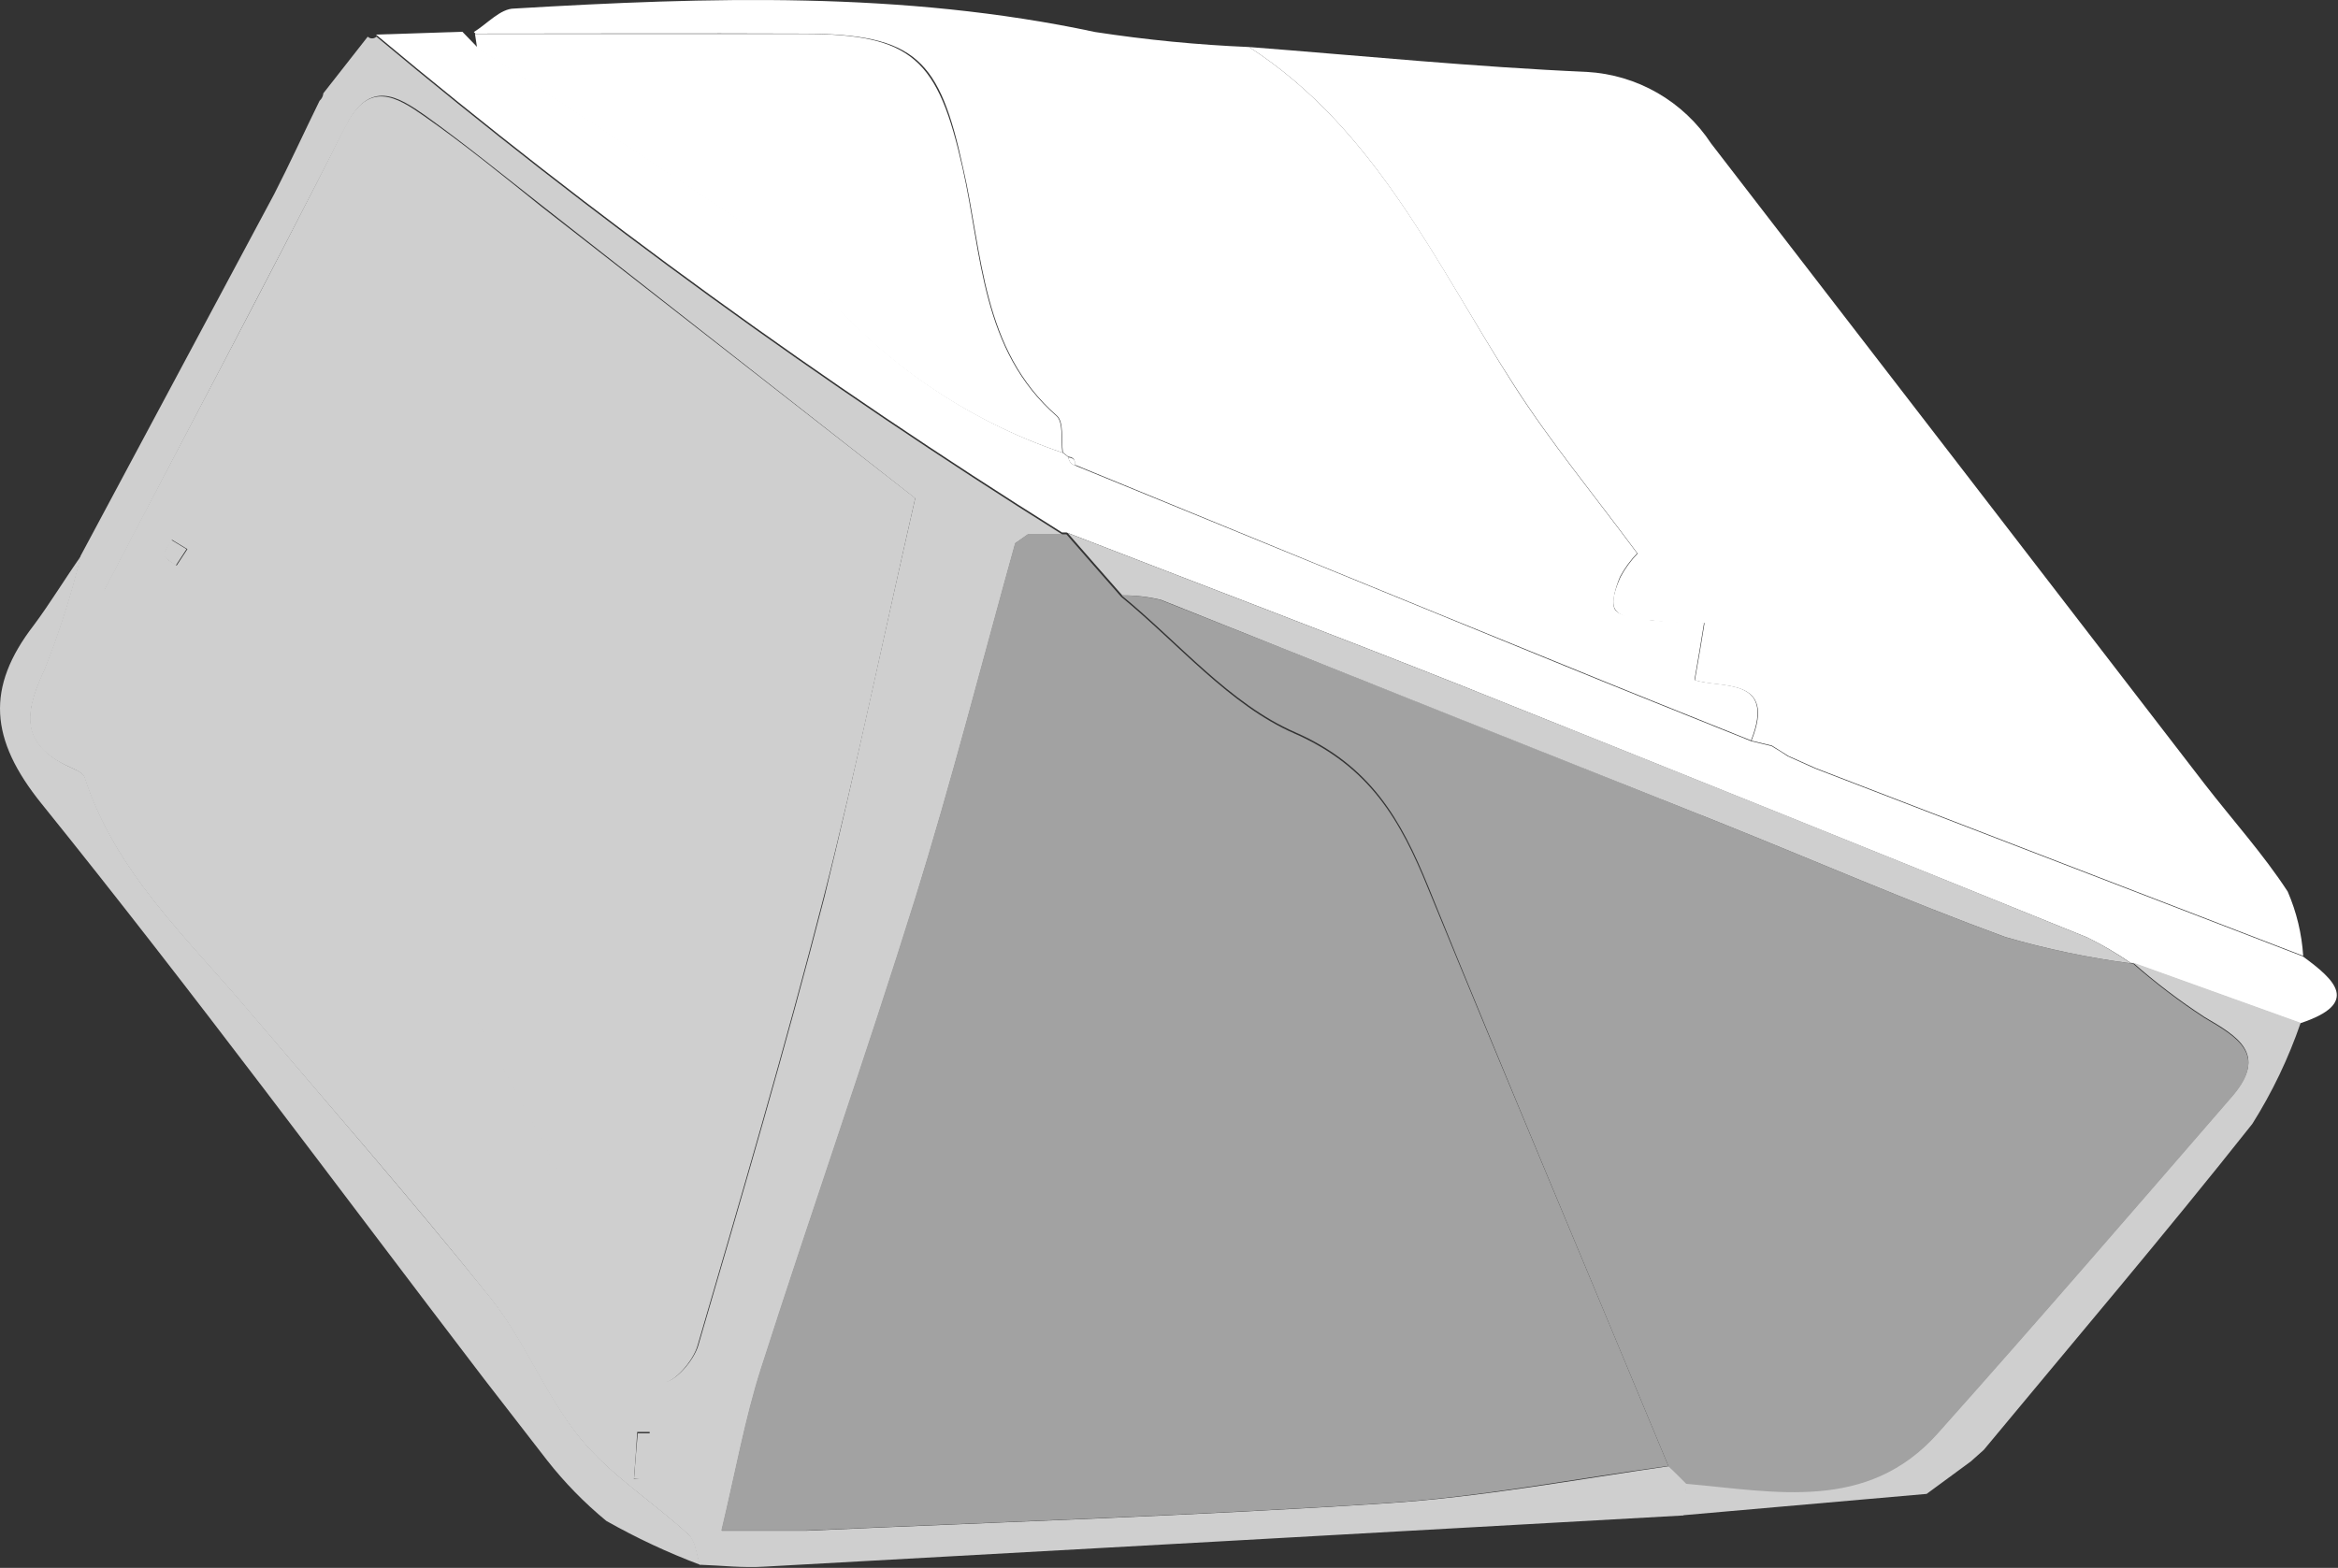 <?xml version="1.0" encoding="UTF-8"?> <svg xmlns="http://www.w3.org/2000/svg" viewBox="0 0 44.538 29.874" fill="none"><rect x="0" y="0" width="44.538" height="29.874" fill="#333333" stroke="none"/><path d="M6.088 1.92C6.129 1.883 6.155 1.832 6.16 1.777L7.005 0.699C7.028 0.72 7.057 0.732 7.088 0.732C7.119 0.732 7.148 0.72 7.171 0.699C11.305 4.155 15.672 7.324 20.239 10.185H19.581L19.344 10.35C18.714 12.618 18.132 14.894 17.435 17.139C16.5 20.136 15.458 23.097 14.501 26.084C14.197 27.037 14.022 28.025 13.749 29.166C14.456 29.166 14.908 29.166 15.36 29.166C19.049 29 22.739 28.884 26.424 28.642C28.213 28.526 30.002 28.195 31.791 27.936L32.131 28.258L32.068 28.875C26.23 29.203 20.397 29.528 14.568 29.85C14.156 29.877 13.741 29.828 13.329 29.814C13.262 29.617 13.249 29.367 13.11 29.237C12.435 28.616 11.63 28.11 11.053 27.408C10.386 26.594 9.997 25.552 9.335 24.725C7.837 22.846 6.249 21.039 4.688 19.206C3.526 17.837 2.184 16.598 1.607 14.809C1.571 14.702 1.361 14.639 1.227 14.568C0.332 14.12 0.507 13.481 0.856 12.73C1.13 12.033 1.358 11.319 1.535 10.592C2.767 8.293 3.997 5.994 5.225 3.695C5.525 3.109 5.798 2.51 6.088 1.92ZM17.435 9.496L10.333 3.923C9.586 3.338 8.852 2.738 8.096 2.197C7.578 1.835 7.045 1.504 6.594 2.394C5.1 5.328 3.557 8.239 1.992 11.245C2.309 11.412 2.645 11.54 2.993 11.625C4.384 11.799 5.547 12.211 6.052 13.713C6.339 14.439 6.689 15.138 7.099 15.802C8.503 18.396 9.961 20.963 11.317 23.584C11.643 24.219 11.594 25.033 11.84 25.722C11.917 25.88 12.03 26.018 12.171 26.124C12.312 26.229 12.476 26.3 12.649 26.33C12.864 26.33 13.217 25.923 13.302 25.637C14.134 22.792 14.97 19.948 15.708 17.081C16.303 14.644 16.822 12.179 17.435 9.492V9.496ZM12.068 28.177H12.376V27.283H12.139C12.122 27.596 12.099 27.887 12.077 28.173L12.068 28.177Z" fill="#CFCFCF"></path><path d="M23.794 0.896C25.941 1.062 28.083 1.276 30.23 1.37C30.704 1.397 31.164 1.534 31.575 1.771C31.986 2.008 32.336 2.338 32.596 2.734C35.727 6.791 38.857 10.86 41.988 14.926C42.52 15.615 43.111 16.268 43.58 16.988C43.748 17.376 43.848 17.791 43.875 18.213L34.586 14.635L34.067 14.403L33.754 14.206L33.365 14.112C33.857 12.878 32.766 13.128 32.287 12.958C32.359 12.551 32.417 12.211 32.471 11.871C32.131 11.871 31.782 11.871 31.442 11.818C31.21 11.818 30.905 11.777 30.785 11.634C30.664 11.491 30.785 11.187 30.87 10.995C30.957 10.831 31.067 10.681 31.196 10.547C30.364 9.425 29.55 8.436 28.862 7.368C27.359 5.051 26.227 2.47 23.794 0.896Z" fill="white"></path><path d="M23.794 0.896C26.227 2.471 27.372 5.056 28.853 7.363C29.541 8.432 30.355 9.421 31.187 10.543C31.058 10.676 30.948 10.827 30.861 10.99C30.776 11.192 30.678 11.514 30.776 11.63C30.874 11.746 31.201 11.791 31.433 11.813C31.773 11.854 32.122 11.849 32.462 11.867C32.408 12.207 32.35 12.547 32.279 12.954C32.757 13.124 33.848 12.873 33.356 14.108C32.1 13.602 30.843 13.101 29.591 12.587C26.549 11.35 23.513 10.106 20.48 8.857C20.48 8.759 20.449 8.71 20.351 8.701L20.248 8.62C20.216 8.383 20.27 8.043 20.136 7.922C18.696 6.661 18.723 4.832 18.347 3.2C17.9 1.129 17.453 0.65 15.319 0.641C13.186 0.632 11.138 0.641 9.058 0.641L9.027 0.61C9.282 0.454 9.532 0.163 9.796 0.163C13.495 -0.056 17.193 -0.173 20.861 0.61C21.833 0.759 22.812 0.855 23.794 0.896Z" fill="white"></path><path d="M20.481 8.87C23.519 10.113 26.556 11.357 29.591 12.6C30.844 13.114 32.1 13.615 33.357 14.121L33.746 14.215C33.854 14.277 33.956 14.344 34.059 14.411L34.578 14.644L43.867 18.222C44.48 18.669 44.972 19.116 43.818 19.497L40.62 18.347H40.589C40.324 18.164 40.046 18.001 39.757 17.86C35.789 16.253 31.819 14.654 27.847 13.065C25.347 12.072 22.829 11.12 20.316 10.145H20.231C15.663 7.284 11.297 4.115 7.162 0.659L8.808 0.605L9.081 0.887C10.95 2.117 12.82 3.338 14.676 4.581C15.014 4.814 15.315 5.096 15.57 5.417C16.806 6.897 18.424 8.008 20.249 8.629L20.351 8.709C20.355 8.746 20.369 8.78 20.392 8.809C20.415 8.838 20.446 8.859 20.481 8.87Z" fill="white"></path><path d="M40.629 18.338L43.827 19.488C43.595 20.164 43.286 20.811 42.905 21.415C41.241 23.517 39.502 25.561 37.789 27.627L37.543 27.846L36.702 28.464L32.06 28.871C32.06 28.665 32.1 28.459 32.122 28.254C33.813 28.401 35.575 28.799 36.912 27.296C38.804 25.176 40.66 23.025 42.521 20.879C43.209 20.082 42.628 19.747 41.993 19.376C41.514 19.063 41.058 18.716 40.629 18.338Z" fill="#CFCFCF"></path><path d="M1.544 10.592C1.366 11.319 1.139 12.034 0.865 12.73C0.516 13.481 0.337 14.107 1.236 14.568C1.37 14.64 1.58 14.702 1.616 14.81C2.193 16.599 3.535 17.837 4.697 19.206C6.258 21.04 7.828 22.847 9.344 24.725C10.006 25.548 10.395 26.59 11.062 27.408C11.638 28.11 12.444 28.616 13.119 29.238C13.257 29.358 13.271 29.618 13.338 29.815C12.721 29.583 12.123 29.303 11.549 28.978C11.133 28.635 10.755 28.249 10.422 27.824L9.214 26.264C6.419 22.605 3.682 18.897 0.793 15.315C-0.2 14.085 -0.271 13.101 0.641 11.916C0.958 11.491 1.231 11.035 1.544 10.592Z" fill="#CFCFCF"></path><path d="M31.782 27.932C29.994 28.174 28.205 28.523 26.416 28.639C22.73 28.88 19.041 28.997 15.351 29.162C14.904 29.162 14.457 29.162 13.741 29.162C14.014 28.022 14.188 27.033 14.492 26.081C15.449 23.093 16.491 20.132 17.426 17.136C18.124 14.9 18.705 12.614 19.336 10.351L19.573 10.181H20.23H20.315C20.664 10.579 21.009 10.977 21.357 11.371C22.449 12.265 23.419 13.437 24.663 13.978C26.098 14.609 26.68 15.638 27.203 16.926C28.706 20.589 30.258 24.256 31.782 27.932Z" fill="#A2A2A2"></path><path d="M17.435 9.492C16.822 12.176 16.317 14.644 15.69 17.095C14.952 19.962 14.116 22.807 13.284 25.651C13.199 25.937 12.837 26.353 12.631 26.344C12.458 26.314 12.294 26.244 12.153 26.138C12.012 26.032 11.899 25.894 11.822 25.736C11.576 25.047 11.625 24.233 11.299 23.598C9.957 20.977 8.485 18.41 7.081 15.816C6.671 15.152 6.321 14.453 6.035 13.728C5.529 12.225 4.366 11.813 2.975 11.639C2.627 11.554 2.291 11.426 1.974 11.259C3.539 8.253 5.104 5.342 6.576 2.408C7.023 1.514 7.56 1.849 8.078 2.211C8.852 2.752 9.586 3.352 10.315 3.938L17.435 9.492ZM3.57 10.463L3.275 10.284C3.226 10.382 3.127 10.485 3.141 10.575C3.154 10.664 3.284 10.709 3.365 10.776L3.57 10.463Z" fill="#CFCFCF"></path><path d="M31.782 27.932C30.257 24.256 28.705 20.588 27.211 16.899C26.688 15.61 26.107 14.582 24.671 13.951C23.428 13.41 22.457 12.238 21.366 11.344C21.614 11.342 21.862 11.371 22.104 11.429C25.655 12.833 29.2 14.245 32.739 15.664C34.559 16.393 36.362 17.18 38.204 17.856C38.988 18.083 39.788 18.25 40.597 18.357H40.629C41.058 18.734 41.514 19.081 41.993 19.394C42.628 19.765 43.209 20.101 42.52 20.897C40.66 23.044 38.804 25.195 36.912 27.315C35.57 28.817 33.813 28.42 32.122 28.272L31.782 27.932Z" fill="#A2A2A2"></path><path d="M12.078 28.173C12.1 27.887 12.122 27.596 12.149 27.31H12.386V28.205L12.078 28.173Z" fill="#CFCFCF"></path><path d="M9.088 0.91L9.048 0.646C11.141 0.646 13.23 0.646 15.309 0.646C17.389 0.646 17.872 1.134 18.337 3.204C18.708 4.837 18.682 6.666 20.126 7.927C20.26 8.048 20.207 8.374 20.238 8.625C18.416 8.009 16.797 6.904 15.56 5.432C15.305 5.11 15.003 4.828 14.665 4.595C12.827 3.361 10.958 2.14 9.088 0.91Z" fill="white"></path><path d="M20.481 8.871C20.446 8.86 20.416 8.839 20.393 8.812C20.37 8.784 20.355 8.75 20.351 8.714C20.449 8.723 20.494 8.772 20.481 8.871Z" fill="white"></path><path d="M40.597 18.356C39.788 18.25 38.988 18.082 38.204 17.855C36.362 17.18 34.559 16.393 32.739 15.664C29.197 14.254 25.656 12.842 22.117 11.429C21.876 11.37 21.628 11.342 21.379 11.344C21.03 10.95 20.686 10.552 20.337 10.154C22.851 11.129 25.369 12.082 27.869 13.074C31.846 14.658 35.816 16.256 39.779 17.869C40.063 18.011 40.336 18.174 40.597 18.356Z" fill="#CFCFCF"></path><path d="M3.553 10.463L3.348 10.776C3.267 10.709 3.133 10.651 3.124 10.574C3.115 10.498 3.209 10.382 3.258 10.284L3.553 10.463Z" fill="#CFCFCF"></path></svg> 